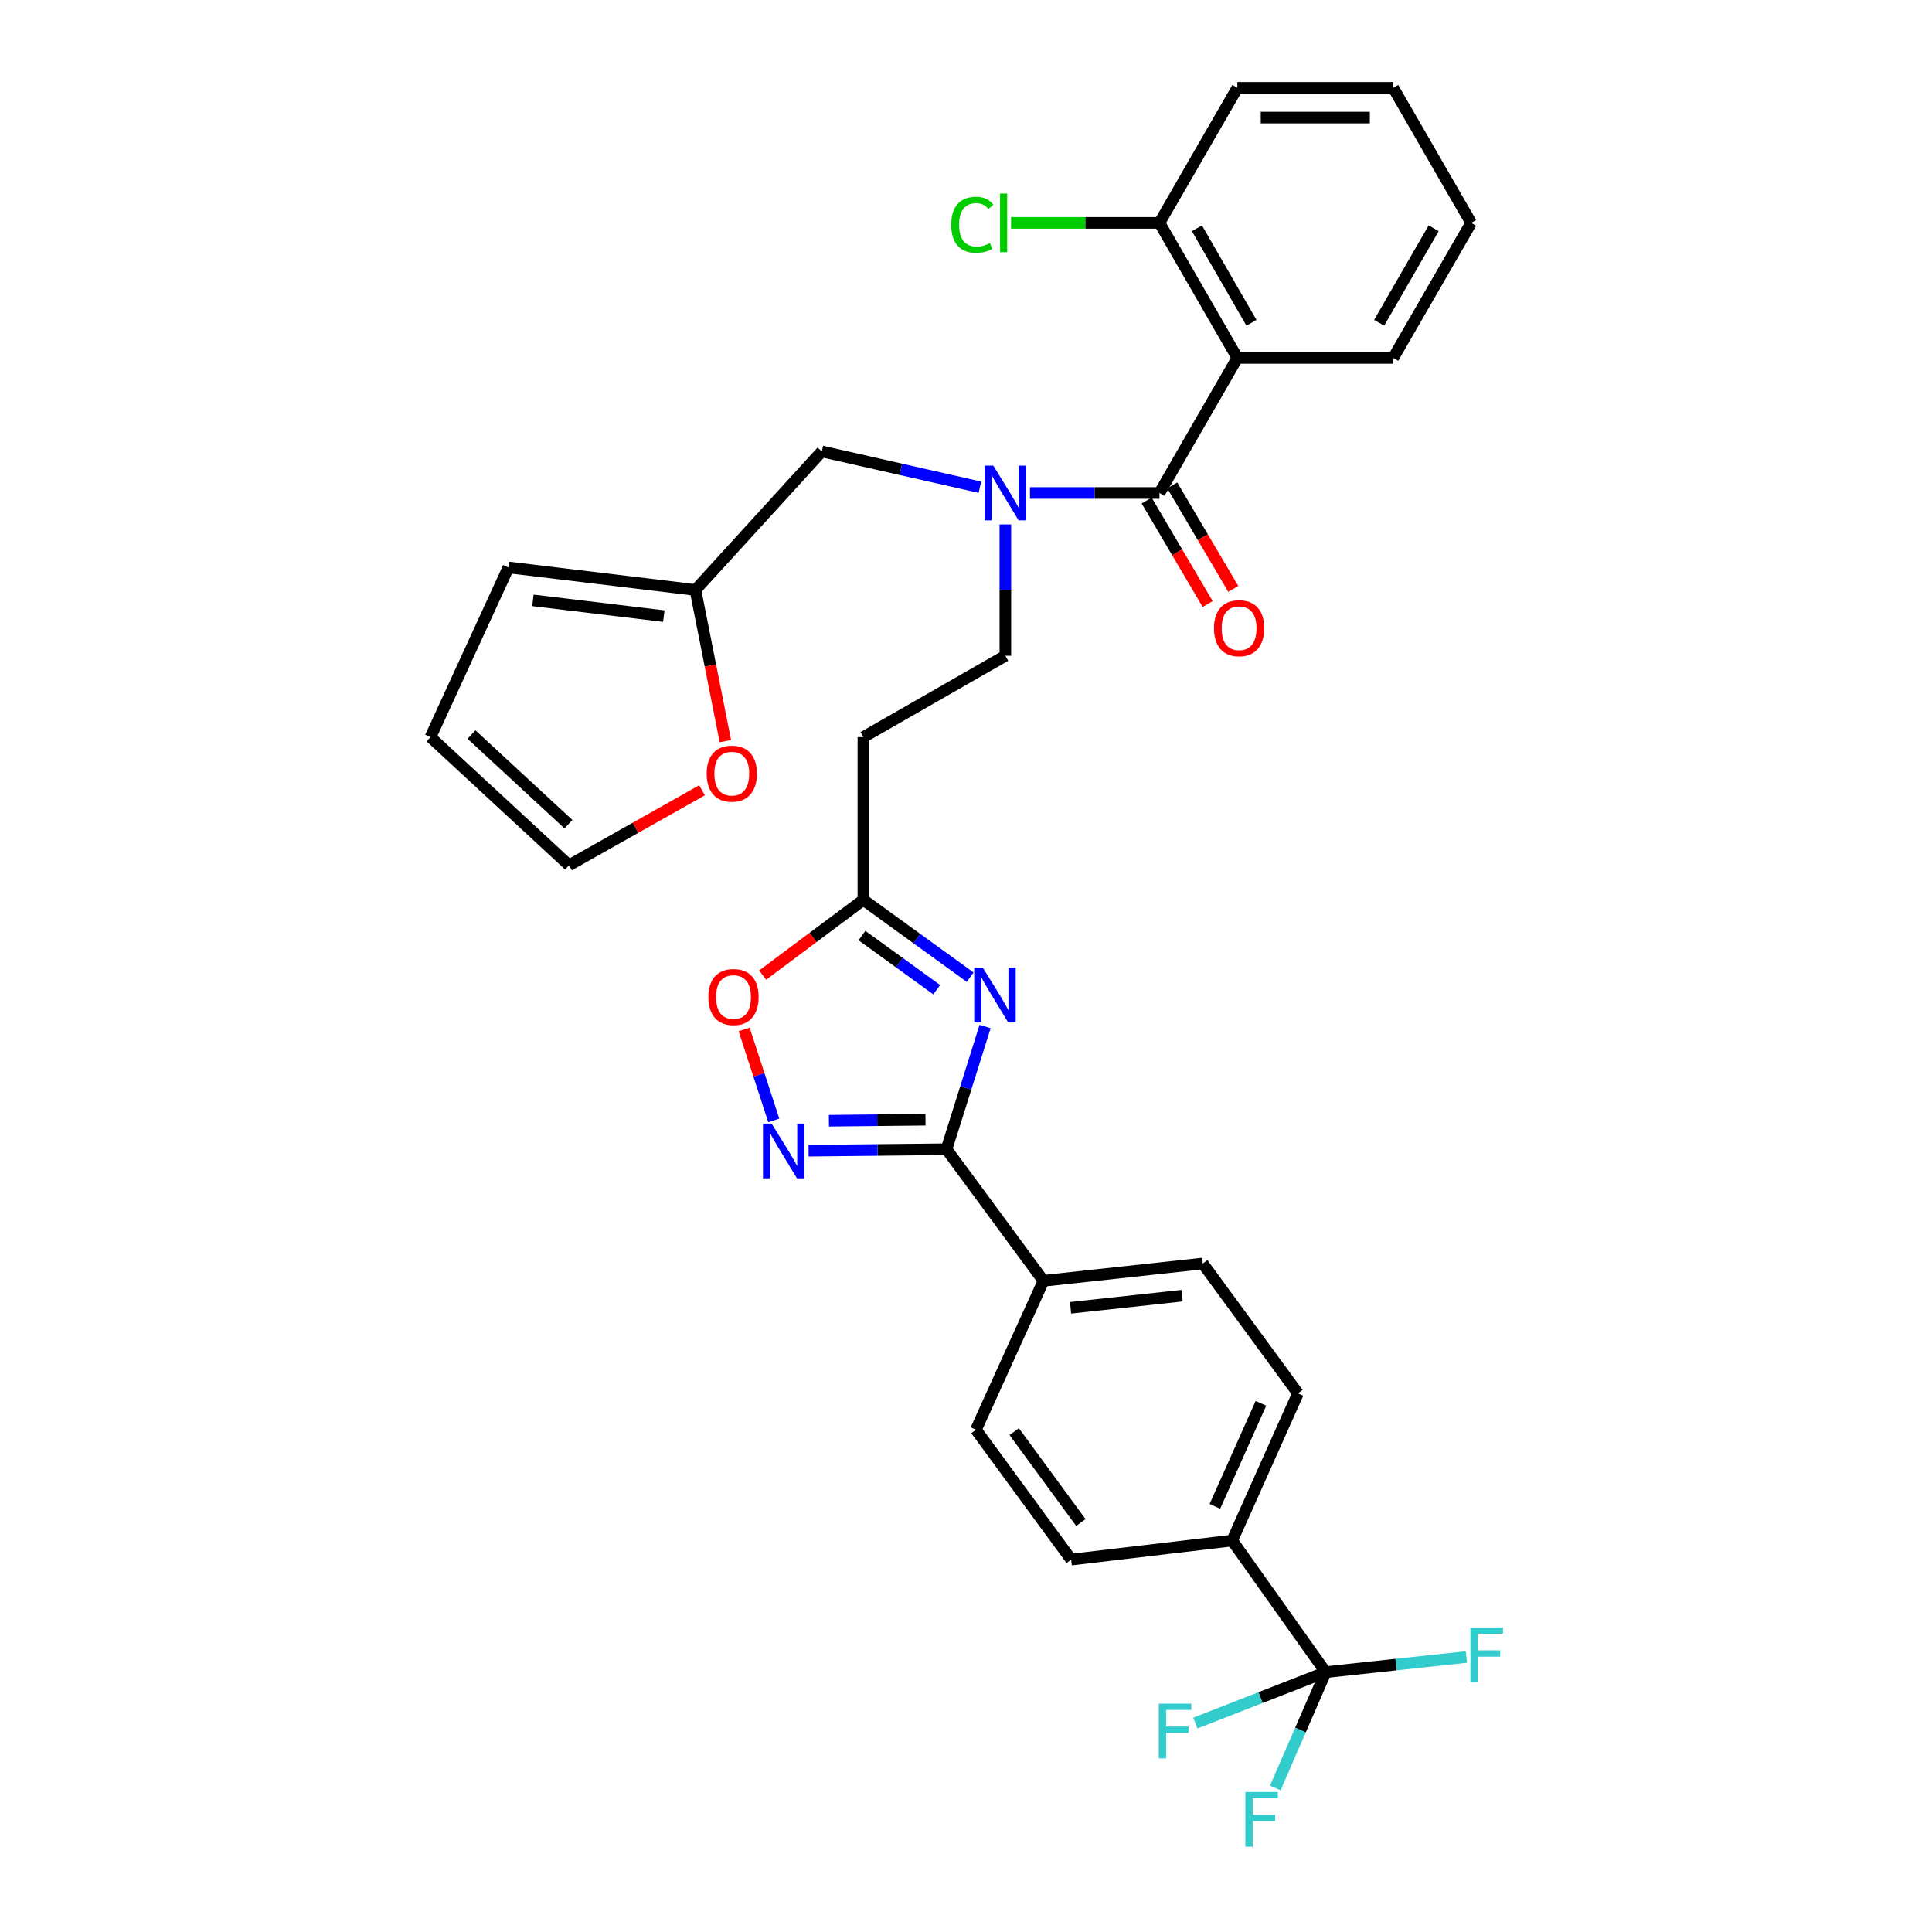<?xml version='1.0' encoding='iso-8859-1'?>
<svg version='1.1' baseProfile='full'
              xmlns='http://www.w3.org/2000/svg'
                      xmlns:rdkit='http://www.rdkit.org/xml'
                      xmlns:xlink='http://www.w3.org/1999/xlink'
                  xml:space='preserve'
width='1000px' height='1000px' viewBox='0 0 1000 1000'>
<!-- END OF HEADER -->
<rect style='opacity:1.0;fill:#FFFFFF;stroke:none' width='1000' height='1000' x='0' y='0'> </rect>
<path class='bond-0' d='M 507.199,252.186 L 466.283,242.924' style='fill:none;fill-rule:evenodd;stroke:#0000FF;stroke-width:6px;stroke-linecap:butt;stroke-linejoin:miter;stroke-opacity:1' />
<path class='bond-0' d='M 466.283,242.924 L 425.368,233.662' style='fill:none;fill-rule:evenodd;stroke:#000000;stroke-width:6px;stroke-linecap:butt;stroke-linejoin:miter;stroke-opacity:1' />
<path class='bond-1' d='M 520.374,271.434 L 520.374,305.424' style='fill:none;fill-rule:evenodd;stroke:#0000FF;stroke-width:6px;stroke-linecap:butt;stroke-linejoin:miter;stroke-opacity:1' />
<path class='bond-1' d='M 520.374,305.424 L 520.374,339.413' style='fill:none;fill-rule:evenodd;stroke:#000000;stroke-width:6px;stroke-linecap:butt;stroke-linejoin:miter;stroke-opacity:1' />
<path class='bond-2' d='M 533.108,255.168 L 566.622,255.168' style='fill:none;fill-rule:evenodd;stroke:#0000FF;stroke-width:6px;stroke-linecap:butt;stroke-linejoin:miter;stroke-opacity:1' />
<path class='bond-2' d='M 566.622,255.168 L 600.136,255.168' style='fill:none;fill-rule:evenodd;stroke:#000000;stroke-width:6px;stroke-linecap:butt;stroke-linejoin:miter;stroke-opacity:1' />
<path class='bond-3' d='M 489.903,594.842 L 499.893,563.082' style='fill:none;fill-rule:evenodd;stroke:#000000;stroke-width:6px;stroke-linecap:butt;stroke-linejoin:miter;stroke-opacity:1' />
<path class='bond-3' d='M 499.893,563.082 L 509.882,531.322' style='fill:none;fill-rule:evenodd;stroke:#0000FF;stroke-width:6px;stroke-linecap:butt;stroke-linejoin:miter;stroke-opacity:1' />
<path class='bond-4' d='M 489.903,594.842 L 454.204,595.219' style='fill:none;fill-rule:evenodd;stroke:#000000;stroke-width:6px;stroke-linecap:butt;stroke-linejoin:miter;stroke-opacity:1' />
<path class='bond-4' d='M 454.204,595.219 L 418.505,595.596' style='fill:none;fill-rule:evenodd;stroke:#0000FF;stroke-width:6px;stroke-linecap:butt;stroke-linejoin:miter;stroke-opacity:1' />
<path class='bond-4' d='M 479.031,579.557 L 454.041,579.821' style='fill:none;fill-rule:evenodd;stroke:#000000;stroke-width:6px;stroke-linecap:butt;stroke-linejoin:miter;stroke-opacity:1' />
<path class='bond-4' d='M 454.041,579.821 L 429.052,580.085' style='fill:none;fill-rule:evenodd;stroke:#0000FF;stroke-width:6px;stroke-linecap:butt;stroke-linejoin:miter;stroke-opacity:1' />
<path class='bond-5' d='M 489.903,594.842 L 540.092,662.953' style='fill:none;fill-rule:evenodd;stroke:#000000;stroke-width:6px;stroke-linecap:butt;stroke-linejoin:miter;stroke-opacity:1' />
<path class='bond-6' d='M 502.151,505.777 L 474.517,485.779' style='fill:none;fill-rule:evenodd;stroke:#0000FF;stroke-width:6px;stroke-linecap:butt;stroke-linejoin:miter;stroke-opacity:1' />
<path class='bond-6' d='M 474.517,485.779 L 446.882,465.78' style='fill:none;fill-rule:evenodd;stroke:#000000;stroke-width:6px;stroke-linecap:butt;stroke-linejoin:miter;stroke-opacity:1' />
<path class='bond-6' d='M 484.834,512.252 L 465.49,498.253' style='fill:none;fill-rule:evenodd;stroke:#0000FF;stroke-width:6px;stroke-linecap:butt;stroke-linejoin:miter;stroke-opacity:1' />
<path class='bond-6' d='M 465.49,498.253 L 446.145,484.254' style='fill:none;fill-rule:evenodd;stroke:#000000;stroke-width:6px;stroke-linecap:butt;stroke-linejoin:miter;stroke-opacity:1' />
<path class='bond-7' d='M 446.882,465.78 L 420.82,485.238' style='fill:none;fill-rule:evenodd;stroke:#000000;stroke-width:6px;stroke-linecap:butt;stroke-linejoin:miter;stroke-opacity:1' />
<path class='bond-7' d='M 420.82,485.238 L 394.758,504.697' style='fill:none;fill-rule:evenodd;stroke:#FF0000;stroke-width:6px;stroke-linecap:butt;stroke-linejoin:miter;stroke-opacity:1' />
<path class='bond-8' d='M 446.882,465.78 L 446.882,381.535' style='fill:none;fill-rule:evenodd;stroke:#000000;stroke-width:6px;stroke-linecap:butt;stroke-linejoin:miter;stroke-opacity:1' />
<path class='bond-9' d='M 385.156,532.826 L 392.83,556.372' style='fill:none;fill-rule:evenodd;stroke:#FF0000;stroke-width:6px;stroke-linecap:butt;stroke-linejoin:miter;stroke-opacity:1' />
<path class='bond-9' d='M 392.83,556.372 L 400.504,579.917' style='fill:none;fill-rule:evenodd;stroke:#0000FF;stroke-width:6px;stroke-linecap:butt;stroke-linejoin:miter;stroke-opacity:1' />
<path class='bond-10' d='M 686.169,865.497 L 637.776,797.387' style='fill:none;fill-rule:evenodd;stroke:#000000;stroke-width:6px;stroke-linecap:butt;stroke-linejoin:miter;stroke-opacity:1' />
<path class='bond-11' d='M 686.169,865.497 L 652.442,878.679' style='fill:none;fill-rule:evenodd;stroke:#000000;stroke-width:6px;stroke-linecap:butt;stroke-linejoin:miter;stroke-opacity:1' />
<path class='bond-11' d='M 652.442,878.679 L 618.716,891.86' style='fill:none;fill-rule:evenodd;stroke:#33CCCC;stroke-width:6px;stroke-linecap:butt;stroke-linejoin:miter;stroke-opacity:1' />
<path class='bond-12' d='M 686.169,865.497 L 673.124,895.468' style='fill:none;fill-rule:evenodd;stroke:#000000;stroke-width:6px;stroke-linecap:butt;stroke-linejoin:miter;stroke-opacity:1' />
<path class='bond-12' d='M 673.124,895.468 L 660.079,925.438' style='fill:none;fill-rule:evenodd;stroke:#33CCCC;stroke-width:6px;stroke-linecap:butt;stroke-linejoin:miter;stroke-opacity:1' />
<path class='bond-13' d='M 686.169,865.497 L 722.589,861.58' style='fill:none;fill-rule:evenodd;stroke:#000000;stroke-width:6px;stroke-linecap:butt;stroke-linejoin:miter;stroke-opacity:1' />
<path class='bond-13' d='M 722.589,861.58 L 759.008,857.663' style='fill:none;fill-rule:evenodd;stroke:#33CCCC;stroke-width:6px;stroke-linecap:butt;stroke-linejoin:miter;stroke-opacity:1' />
<path class='bond-14' d='M 637.776,797.387 L 671.832,721.209' style='fill:none;fill-rule:evenodd;stroke:#000000;stroke-width:6px;stroke-linecap:butt;stroke-linejoin:miter;stroke-opacity:1' />
<path class='bond-14' d='M 628.827,779.675 L 652.666,726.351' style='fill:none;fill-rule:evenodd;stroke:#000000;stroke-width:6px;stroke-linecap:butt;stroke-linejoin:miter;stroke-opacity:1' />
<path class='bond-15' d='M 637.776,797.387 L 554.43,807.241' style='fill:none;fill-rule:evenodd;stroke:#000000;stroke-width:6px;stroke-linecap:butt;stroke-linejoin:miter;stroke-opacity:1' />
<path class='bond-16' d='M 671.832,721.209 L 622.541,653.987' style='fill:none;fill-rule:evenodd;stroke:#000000;stroke-width:6px;stroke-linecap:butt;stroke-linejoin:miter;stroke-opacity:1' />
<path class='bond-17' d='M 554.43,807.241 L 505.139,740.029' style='fill:none;fill-rule:evenodd;stroke:#000000;stroke-width:6px;stroke-linecap:butt;stroke-linejoin:miter;stroke-opacity:1' />
<path class='bond-17' d='M 559.453,788.053 L 524.949,741.004' style='fill:none;fill-rule:evenodd;stroke:#000000;stroke-width:6px;stroke-linecap:butt;stroke-linejoin:miter;stroke-opacity:1' />
<path class='bond-18' d='M 540.092,662.953 L 505.139,740.029' style='fill:none;fill-rule:evenodd;stroke:#000000;stroke-width:6px;stroke-linecap:butt;stroke-linejoin:miter;stroke-opacity:1' />
<path class='bond-19' d='M 540.092,662.953 L 622.541,653.987' style='fill:none;fill-rule:evenodd;stroke:#000000;stroke-width:6px;stroke-linecap:butt;stroke-linejoin:miter;stroke-opacity:1' />
<path class='bond-19' d='M 554.124,676.916 L 611.838,670.64' style='fill:none;fill-rule:evenodd;stroke:#000000;stroke-width:6px;stroke-linecap:butt;stroke-linejoin:miter;stroke-opacity:1' />
<path class='bond-20' d='M 359.943,305.357 L 425.368,233.662' style='fill:none;fill-rule:evenodd;stroke:#000000;stroke-width:6px;stroke-linecap:butt;stroke-linejoin:miter;stroke-opacity:1' />
<path class='bond-21' d='M 359.943,305.357 L 367.698,344.486' style='fill:none;fill-rule:evenodd;stroke:#000000;stroke-width:6px;stroke-linecap:butt;stroke-linejoin:miter;stroke-opacity:1' />
<path class='bond-21' d='M 367.698,344.486 L 375.453,383.614' style='fill:none;fill-rule:evenodd;stroke:#FF0000;stroke-width:6px;stroke-linecap:butt;stroke-linejoin:miter;stroke-opacity:1' />
<path class='bond-22' d='M 359.943,305.357 L 263.157,293.706' style='fill:none;fill-rule:evenodd;stroke:#000000;stroke-width:6px;stroke-linecap:butt;stroke-linejoin:miter;stroke-opacity:1' />
<path class='bond-22' d='M 343.585,318.897 L 275.835,310.742' style='fill:none;fill-rule:evenodd;stroke:#000000;stroke-width:6px;stroke-linecap:butt;stroke-linejoin:miter;stroke-opacity:1' />
<path class='bond-23' d='M 446.882,381.535 L 520.374,339.413' style='fill:none;fill-rule:evenodd;stroke:#000000;stroke-width:6px;stroke-linecap:butt;stroke-linejoin:miter;stroke-opacity:1' />
<path class='bond-24' d='M 363.354,409.049 L 328.94,428.453' style='fill:none;fill-rule:evenodd;stroke:#FF0000;stroke-width:6px;stroke-linecap:butt;stroke-linejoin:miter;stroke-opacity:1' />
<path class='bond-24' d='M 328.94,428.453 L 294.527,447.858' style='fill:none;fill-rule:evenodd;stroke:#000000;stroke-width:6px;stroke-linecap:butt;stroke-linejoin:miter;stroke-opacity:1' />
<path class='bond-25' d='M 263.157,293.706 L 222.823,381.535' style='fill:none;fill-rule:evenodd;stroke:#000000;stroke-width:6px;stroke-linecap:butt;stroke-linejoin:miter;stroke-opacity:1' />
<path class='bond-26' d='M 294.527,447.858 L 222.823,381.535' style='fill:none;fill-rule:evenodd;stroke:#000000;stroke-width:6px;stroke-linecap:butt;stroke-linejoin:miter;stroke-opacity:1' />
<path class='bond-26' d='M 294.227,426.606 L 244.034,380.18' style='fill:none;fill-rule:evenodd;stroke:#000000;stroke-width:6px;stroke-linecap:butt;stroke-linejoin:miter;stroke-opacity:1' />
<path class='bond-27' d='M 640.462,185.261 L 600.136,255.168' style='fill:none;fill-rule:evenodd;stroke:#000000;stroke-width:6px;stroke-linecap:butt;stroke-linejoin:miter;stroke-opacity:1' />
<path class='bond-28' d='M 640.462,185.261 L 600.136,115.362' style='fill:none;fill-rule:evenodd;stroke:#000000;stroke-width:6px;stroke-linecap:butt;stroke-linejoin:miter;stroke-opacity:1' />
<path class='bond-28' d='M 647.751,167.081 L 619.523,118.152' style='fill:none;fill-rule:evenodd;stroke:#000000;stroke-width:6px;stroke-linecap:butt;stroke-linejoin:miter;stroke-opacity:1' />
<path class='bond-29' d='M 640.462,185.261 L 721.123,185.261' style='fill:none;fill-rule:evenodd;stroke:#000000;stroke-width:6px;stroke-linecap:butt;stroke-linejoin:miter;stroke-opacity:1' />
<path class='bond-30' d='M 593.504,259.079 L 609.296,285.858' style='fill:none;fill-rule:evenodd;stroke:#000000;stroke-width:6px;stroke-linecap:butt;stroke-linejoin:miter;stroke-opacity:1' />
<path class='bond-30' d='M 609.296,285.858 L 625.088,312.637' style='fill:none;fill-rule:evenodd;stroke:#FF0000;stroke-width:6px;stroke-linecap:butt;stroke-linejoin:miter;stroke-opacity:1' />
<path class='bond-30' d='M 606.768,251.257 L 622.56,278.037' style='fill:none;fill-rule:evenodd;stroke:#000000;stroke-width:6px;stroke-linecap:butt;stroke-linejoin:miter;stroke-opacity:1' />
<path class='bond-30' d='M 622.56,278.037 L 638.351,304.816' style='fill:none;fill-rule:evenodd;stroke:#FF0000;stroke-width:6px;stroke-linecap:butt;stroke-linejoin:miter;stroke-opacity:1' />
<path class='bond-31' d='M 600.136,115.362 L 561.734,115.362' style='fill:none;fill-rule:evenodd;stroke:#000000;stroke-width:6px;stroke-linecap:butt;stroke-linejoin:miter;stroke-opacity:1' />
<path class='bond-31' d='M 561.734,115.362 L 523.332,115.362' style='fill:none;fill-rule:evenodd;stroke:#00CC00;stroke-width:6px;stroke-linecap:butt;stroke-linejoin:miter;stroke-opacity:1' />
<path class='bond-32' d='M 600.136,115.362 L 640.462,45.455' style='fill:none;fill-rule:evenodd;stroke:#000000;stroke-width:6px;stroke-linecap:butt;stroke-linejoin:miter;stroke-opacity:1' />
<path class='bond-33' d='M 721.123,185.261 L 761.457,115.362' style='fill:none;fill-rule:evenodd;stroke:#000000;stroke-width:6px;stroke-linecap:butt;stroke-linejoin:miter;stroke-opacity:1' />
<path class='bond-33' d='M 713.836,167.08 L 742.07,118.151' style='fill:none;fill-rule:evenodd;stroke:#000000;stroke-width:6px;stroke-linecap:butt;stroke-linejoin:miter;stroke-opacity:1' />
<path class='bond-34' d='M 640.462,45.455 L 721.123,45.455' style='fill:none;fill-rule:evenodd;stroke:#000000;stroke-width:6px;stroke-linecap:butt;stroke-linejoin:miter;stroke-opacity:1' />
<path class='bond-34' d='M 652.561,60.853 L 709.024,60.853' style='fill:none;fill-rule:evenodd;stroke:#000000;stroke-width:6px;stroke-linecap:butt;stroke-linejoin:miter;stroke-opacity:1' />
<path class='bond-35' d='M 761.457,115.362 L 721.123,45.455' style='fill:none;fill-rule:evenodd;stroke:#000000;stroke-width:6px;stroke-linecap:butt;stroke-linejoin:miter;stroke-opacity:1' />
<path  class='atom-0' d='M 514.114 241.008
L 523.394 256.008
Q 524.314 257.488, 525.794 260.168
Q 527.274 262.848, 527.354 263.008
L 527.354 241.008
L 531.114 241.008
L 531.114 269.328
L 527.234 269.328
L 517.274 252.928
Q 516.114 251.008, 514.874 248.808
Q 513.674 246.608, 513.314 245.928
L 513.314 269.328
L 509.634 269.328
L 509.634 241.008
L 514.114 241.008
' fill='#0000FF'/>
<path  class='atom-2' d='M 508.733 500.911
L 518.013 515.911
Q 518.933 517.391, 520.413 520.071
Q 521.893 522.751, 521.973 522.911
L 521.973 500.911
L 525.733 500.911
L 525.733 529.231
L 521.853 529.231
L 511.893 512.831
Q 510.733 510.911, 509.493 508.711
Q 508.293 506.511, 507.933 505.831
L 507.933 529.231
L 504.253 529.231
L 504.253 500.911
L 508.733 500.911
' fill='#0000FF'/>
<path  class='atom-4' d='M 366.661 516.049
Q 366.661 509.249, 370.021 505.449
Q 373.381 501.649, 379.661 501.649
Q 385.941 501.649, 389.301 505.449
Q 392.661 509.249, 392.661 516.049
Q 392.661 522.929, 389.261 526.849
Q 385.861 530.729, 379.661 530.729
Q 373.421 530.729, 370.021 526.849
Q 366.661 522.969, 366.661 516.049
M 379.661 527.529
Q 383.981 527.529, 386.301 524.649
Q 388.661 521.729, 388.661 516.049
Q 388.661 510.489, 386.301 507.689
Q 383.981 504.849, 379.661 504.849
Q 375.341 504.849, 372.981 507.649
Q 370.661 510.449, 370.661 516.049
Q 370.661 521.769, 372.981 524.649
Q 375.341 527.529, 379.661 527.529
' fill='#FF0000'/>
<path  class='atom-5' d='M 399.398 581.571
L 408.678 596.571
Q 409.598 598.051, 411.078 600.731
Q 412.558 603.411, 412.638 603.571
L 412.638 581.571
L 416.398 581.571
L 416.398 609.891
L 412.518 609.891
L 402.558 593.491
Q 401.398 591.571, 400.158 589.371
Q 398.958 587.171, 398.598 586.491
L 398.598 609.891
L 394.918 609.891
L 394.918 581.571
L 399.398 581.571
' fill='#0000FF'/>
<path  class='atom-8' d='M 599.783 881.809
L 616.623 881.809
L 616.623 885.049
L 603.583 885.049
L 603.583 893.649
L 615.183 893.649
L 615.183 896.929
L 603.583 896.929
L 603.583 910.129
L 599.783 910.129
L 599.783 881.809
' fill='#33CCCC'/>
<path  class='atom-9' d='M 644.592 927.515
L 661.432 927.515
L 661.432 930.755
L 648.392 930.755
L 648.392 939.355
L 659.992 939.355
L 659.992 942.635
L 648.392 942.635
L 648.392 955.835
L 644.592 955.835
L 644.592 927.515
' fill='#33CCCC'/>
<path  class='atom-10' d='M 761.104 842.372
L 777.944 842.372
L 777.944 845.612
L 764.904 845.612
L 764.904 854.212
L 776.504 854.212
L 776.504 857.492
L 764.904 857.492
L 764.904 870.692
L 761.104 870.692
L 761.104 842.372
' fill='#33CCCC'/>
<path  class='atom-19' d='M 365.772 400.435
Q 365.772 393.635, 369.132 389.835
Q 372.492 386.035, 378.772 386.035
Q 385.052 386.035, 388.412 389.835
Q 391.772 393.635, 391.772 400.435
Q 391.772 407.315, 388.372 411.235
Q 384.972 415.115, 378.772 415.115
Q 372.532 415.115, 369.132 411.235
Q 365.772 407.355, 365.772 400.435
M 378.772 411.915
Q 383.092 411.915, 385.412 409.035
Q 387.772 406.115, 387.772 400.435
Q 387.772 394.875, 385.412 392.075
Q 383.092 389.235, 378.772 389.235
Q 374.452 389.235, 372.092 392.035
Q 369.772 394.835, 369.772 400.435
Q 369.772 406.155, 372.092 409.035
Q 374.452 411.915, 378.772 411.915
' fill='#FF0000'/>
<path  class='atom-27' d='M 628.36 325.155
Q 628.36 318.355, 631.72 314.555
Q 635.08 310.755, 641.36 310.755
Q 647.64 310.755, 651 314.555
Q 654.36 318.355, 654.36 325.155
Q 654.36 332.035, 650.96 335.955
Q 647.56 339.835, 641.36 339.835
Q 635.12 339.835, 631.72 335.955
Q 628.36 332.075, 628.36 325.155
M 641.36 336.635
Q 645.68 336.635, 648 333.755
Q 650.36 330.835, 650.36 325.155
Q 650.36 319.595, 648 316.795
Q 645.68 313.955, 641.36 313.955
Q 637.04 313.955, 634.68 316.755
Q 632.36 319.555, 632.36 325.155
Q 632.36 330.875, 634.68 333.755
Q 637.04 336.635, 641.36 336.635
' fill='#FF0000'/>
<path  class='atom-28' d='M 492.356 116.342
Q 492.356 109.302, 495.636 105.622
Q 498.956 101.902, 505.236 101.902
Q 511.076 101.902, 514.196 106.022
L 511.556 108.182
Q 509.276 105.182, 505.236 105.182
Q 500.956 105.182, 498.676 108.062
Q 496.436 110.902, 496.436 116.342
Q 496.436 121.942, 498.756 124.822
Q 501.116 127.702, 505.676 127.702
Q 508.796 127.702, 512.436 125.822
L 513.556 128.822
Q 512.076 129.782, 509.836 130.342
Q 507.596 130.902, 505.116 130.902
Q 498.956 130.902, 495.636 127.142
Q 492.356 123.382, 492.356 116.342
' fill='#00CC00'/>
<path  class='atom-28' d='M 517.636 100.182
L 521.316 100.182
L 521.316 130.542
L 517.636 130.542
L 517.636 100.182
' fill='#00CC00'/>
</svg>
